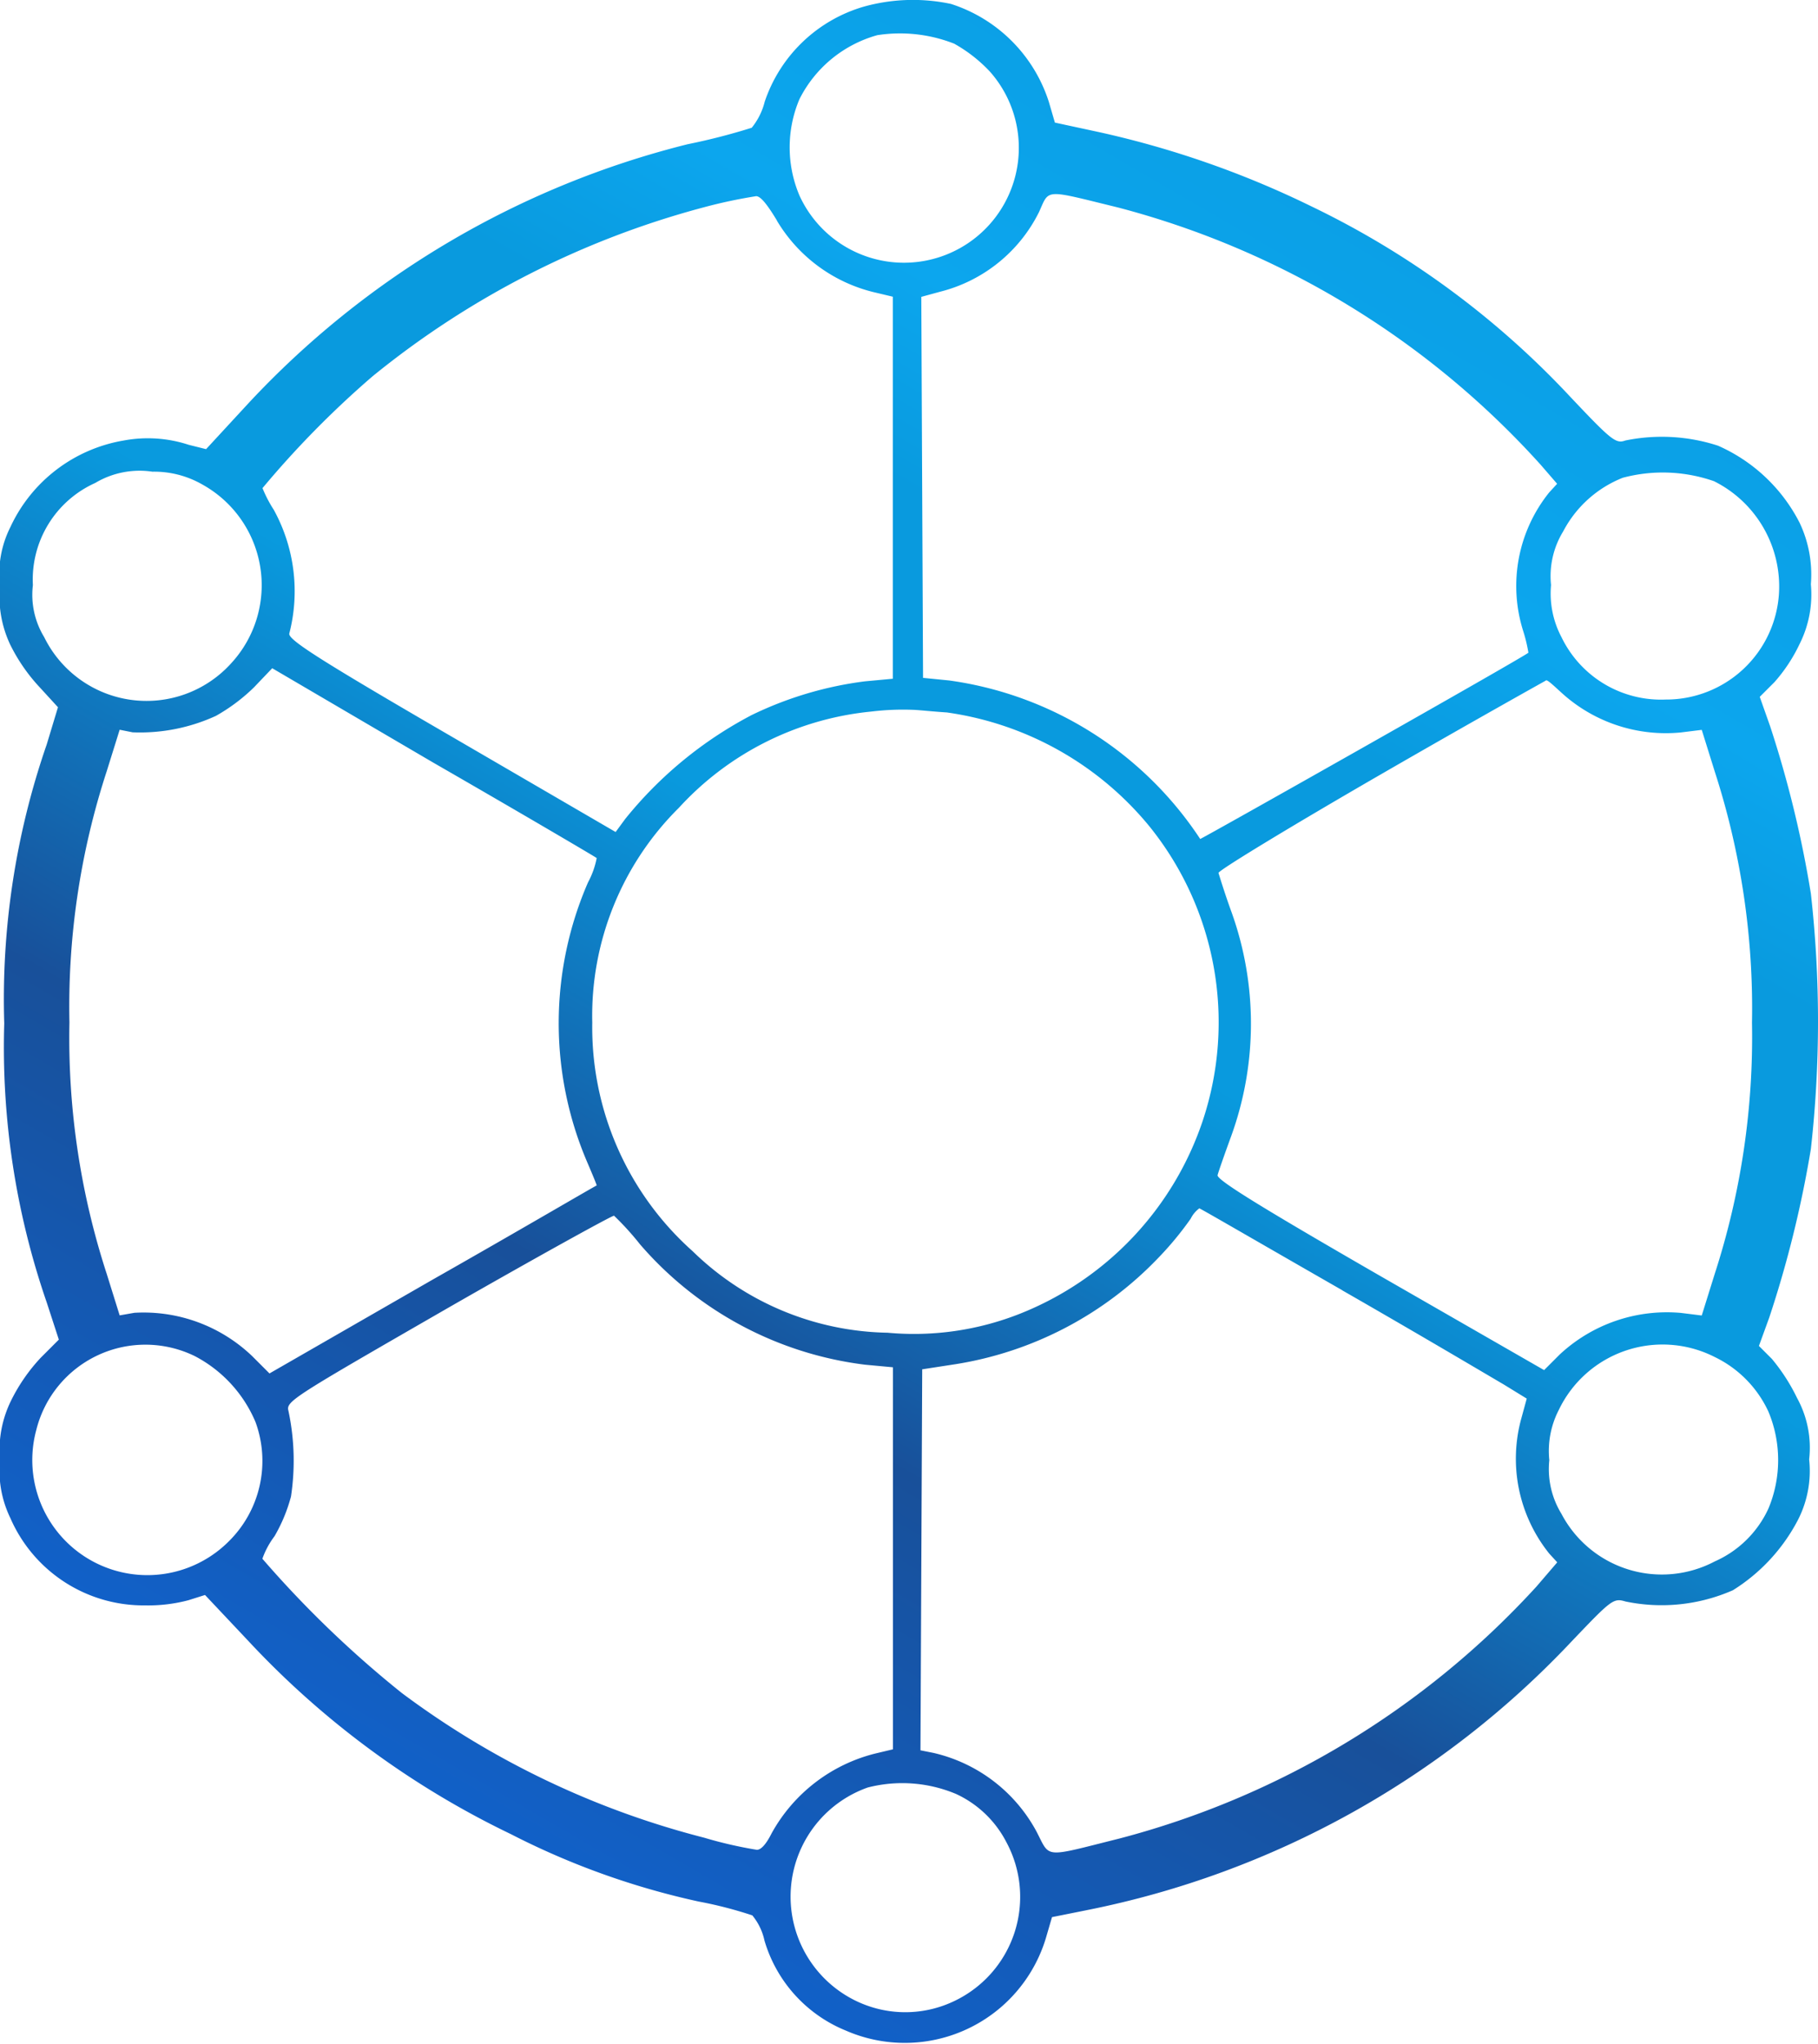 <svg xmlns="http://www.w3.org/2000/svg" xmlns:xlink="http://www.w3.org/1999/xlink" width="45.82" height="51.494" viewBox="0 0 45.82 51.494">
  <defs>
    <linearGradient id="linear-gradient" x1="0.178" y1="0.922" x2="0.684" y2="-0.063" gradientUnits="objectBoundingBox">
      <stop offset="0" stop-color="#1054ad"/>
      <stop offset="0.06" stop-color="#1161c9"/>
      <stop offset="0.296" stop-color="#18509a"/>
      <stop offset="0.516" stop-color="#099ade"/>
      <stop offset="0.678" stop-color="#099ade"/>
      <stop offset="0.765" stop-color="#0ca6ee"/>
      <stop offset="1" stop-color="#099ade"/>
    </linearGradient>
  </defs>
  <g id="Integration-of-Multi-Channel-E-Commerce" transform="translate(-23.1 -9.948)">
    <g id="Group_279" data-name="Group 279" transform="translate(23.1 9.948)">
      <g id="Group_278" data-name="Group 278" transform="translate(0 0)">
        <path id="Path_782" data-name="Path 782" d="M44.883,10.112a3.734,3.734,0,0,0-2.51,2.4,1.687,1.687,0,0,1-.327.655,15.83,15.83,0,0,1-1.615.415A22.588,22.588,0,0,0,29.342,20.13l-1.048,1.135-.437-.109a3.306,3.306,0,0,0-1.637-.109,3.856,3.856,0,0,0-2.859,2.183,2.628,2.628,0,0,0-.262,1.484,2.828,2.828,0,0,0,.262,1.484,4.472,4.472,0,0,0,.742,1.07l.458.5-.284.939a19.61,19.61,0,0,0-1.07,7.028,19.685,19.685,0,0,0,1.07,7.028l.306.939-.458.458a4.472,4.472,0,0,0-.742,1.07,2.821,2.821,0,0,0-.284,1.506,2.742,2.742,0,0,0,.262,1.462,3.66,3.66,0,0,0,3.4,2.2,3.93,3.93,0,0,0,1.091-.131l.415-.131,1.07,1.135a22.151,22.151,0,0,0,6.635,4.889,19.439,19.439,0,0,0,4.736,1.7,10.314,10.314,0,0,1,1.353.349,1.484,1.484,0,0,1,.306.633,3.519,3.519,0,0,0,2.052,2.27,3.714,3.714,0,0,0,5.042-2.335l.153-.524.873-.175A22.913,22.913,0,0,0,62.716,51.3c1-1.048,1.048-1.091,1.353-1a4.462,4.462,0,0,0,2.707-.284,4.584,4.584,0,0,0,1.637-1.768,2.707,2.707,0,0,0,.284-1.528,2.6,2.6,0,0,0-.306-1.55,4.787,4.787,0,0,0-.633-.982l-.327-.327.262-.72A27.924,27.924,0,0,0,68.74,38.9a28.87,28.87,0,0,0,0-6.439,27.712,27.712,0,0,0-1.026-4.213l-.262-.742.371-.371a4.072,4.072,0,0,0,.633-.96,2.777,2.777,0,0,0,.284-1.506,3.036,3.036,0,0,0-.284-1.55A4.217,4.217,0,0,0,66.4,21.178a4.57,4.57,0,0,0-2.335-.131c-.24.087-.349,0-1.4-1.113a21.912,21.912,0,0,0-6.5-4.78A23.867,23.867,0,0,0,50.8,13.277l-1.113-.24-.153-.524a3.811,3.811,0,0,0-2.466-2.466A4.61,4.61,0,0,0,44.883,10.112Zm2.27.939a3.7,3.7,0,0,1,.895.7,2.895,2.895,0,1,1-4.8,3.121,3.111,3.111,0,0,1,0-2.423,3.134,3.134,0,0,1,1.964-1.615A3.735,3.735,0,0,1,47.153,11.05Zm4.125,4.125A21.769,21.769,0,0,1,61.93,21.658l.415.48-.2.218a3.761,3.761,0,0,0-.655,3.492,3.825,3.825,0,0,1,.131.546c-.153.131-8.272,4.715-8.272,4.693a9.056,9.056,0,0,0-6.33-3.994l-.655-.065-.022-4.8-.022-4.8.48-.131a3.824,3.824,0,0,0,2.488-2.008C49.554,14.7,49.4,14.717,51.278,15.176Zm-8.6.327a3.921,3.921,0,0,0,2.466,1.812l.458.109V27.05l-.7.065a9.153,9.153,0,0,0-2.859.851,10.111,10.111,0,0,0-3.187,2.619l-.24.327-4.125-2.4c-3.383-1.964-4.125-2.445-4.1-2.6A4.26,4.26,0,0,0,30,22.793a3.25,3.25,0,0,1-.284-.546,24.1,24.1,0,0,1,2.772-2.816,22.258,22.258,0,0,1,8.338-4.256,12.656,12.656,0,0,1,1.331-.284C42.264,14.892,42.417,15.067,42.679,15.5ZM28.207,22.16a2.9,2.9,0,0,1,.72,4.5A2.874,2.874,0,0,1,24.213,26a2.047,2.047,0,0,1-.284-1.31A2.667,2.667,0,0,1,25.5,22.117a2.181,2.181,0,0,1,1.441-.284A2.439,2.439,0,0,1,28.207,22.16ZM66.3,22.073a2.965,2.965,0,0,1,1.637,2.816,2.849,2.849,0,0,1-2.859,2.685A2.784,2.784,0,0,1,62.454,26a2.343,2.343,0,0,1-.262-1.31,2.156,2.156,0,0,1,.306-1.353A2.9,2.9,0,0,1,64,21.986,3.914,3.914,0,0,1,66.3,22.073ZM38.139,31.568a2.134,2.134,0,0,1-.218.611,8.893,8.893,0,0,0-.022,7.05c.131.306.24.568.24.589-.022,0-1.877,1.091-4.147,2.379l-4.1,2.357-.437-.437a3.956,3.956,0,0,0-2.968-1.091l-.371.065-.327-1.048a19.182,19.182,0,0,1-.939-6.33,19.1,19.1,0,0,1,.939-6.33l.327-1.048.327.065a4.585,4.585,0,0,0,2.1-.415,4.594,4.594,0,0,0,.96-.72l.458-.48,4.06,2.379C36.262,30.454,38.117,31.546,38.139,31.568Zm24.337-4.147a3.9,3.9,0,0,0,2.99.982l.524-.065.327,1.048a19.354,19.354,0,0,1,.939,6.33,19.354,19.354,0,0,1-.939,6.33l-.327,1.048-.524-.065a3.962,3.962,0,0,0-3.056,1.048l-.393.393L57.87,42.088c-2.99-1.724-4.125-2.423-4.082-2.532.022-.087.175-.524.349-1a8.317,8.317,0,0,0,0-5.631c-.175-.48-.306-.917-.327-.982,0-.065,1.833-1.179,4.1-2.488s4.147-2.357,4.147-2.357C62.083,27.05,62.257,27.224,62.476,27.421Zm-15.5.48a8.054,8.054,0,0,1,5.086,2.859,7.858,7.858,0,0,1,1.353,7.421,7.946,7.946,0,0,1-4.605,4.867,7.253,7.253,0,0,1-3.34.48,7.206,7.206,0,0,1-4.911-2.052,7.555,7.555,0,0,1-2.532-5.762A7.375,7.375,0,0,1,40.212,30.3a7.565,7.565,0,0,1,4.846-2.423,6.628,6.628,0,0,1,1.048-.044C46.236,27.835,46.629,27.879,46.979,27.9Zm9.953,14.559c1.943,1.113,3.776,2.2,4.082,2.379l.568.349-.131.48a3.818,3.818,0,0,0,.7,3.427l.2.218-.524.611A21.679,21.679,0,0,1,51.3,56.276c-1.921.48-1.724.5-2.074-.175a3.958,3.958,0,0,0-2.6-1.986l-.327-.065.022-4.8.022-4.8.851-.131a9.026,9.026,0,0,0,5.086-2.663,8.217,8.217,0,0,0,.829-1,.727.727,0,0,1,.218-.262C53.374,40.408,54.989,41.346,56.932,42.459ZM39.23,41.3a8.934,8.934,0,0,0,5.675,3.034l.7.065v9.626l-.458.109a4.124,4.124,0,0,0-2.6,2.008c-.131.262-.262.415-.371.415a10.679,10.679,0,0,1-1.331-.306,21.731,21.731,0,0,1-7.618-3.645,26.8,26.8,0,0,1-3.514-3.383,2.1,2.1,0,0,1,.306-.568,4.058,4.058,0,0,0,.415-1,6.028,6.028,0,0,0-.065-2.161c-.065-.24.131-.349,4.038-2.6,2.248-1.288,4.147-2.335,4.169-2.314A7.074,7.074,0,0,1,39.23,41.3ZM28.011,44.118a3.332,3.332,0,0,1,1.528,1.659,2.848,2.848,0,0,1-.677,3.012,2.9,2.9,0,0,1-4.846-2.816A2.834,2.834,0,0,1,28.011,44.118Zm38.306.022a2.856,2.856,0,0,1,1.353,1.375,3.165,3.165,0,0,1,0,2.445,2.678,2.678,0,0,1-1.353,1.331,2.858,2.858,0,0,1-3.863-1.2,2.156,2.156,0,0,1-.306-1.353,2.254,2.254,0,0,1,.24-1.266A2.9,2.9,0,0,1,66.317,44.14Zm-19.142,11a2.7,2.7,0,0,1,1.288,1.222,2.905,2.905,0,0,1-1.288,3.994,2.851,2.851,0,0,1-2.423.044,2.917,2.917,0,0,1,.218-5.413A3.5,3.5,0,0,1,47.175,55.141Z" transform="translate(-23.1 -9.948)" fill="url(#linear-gradient)"/>
      </g>
    </g>
  </g>
</svg>
